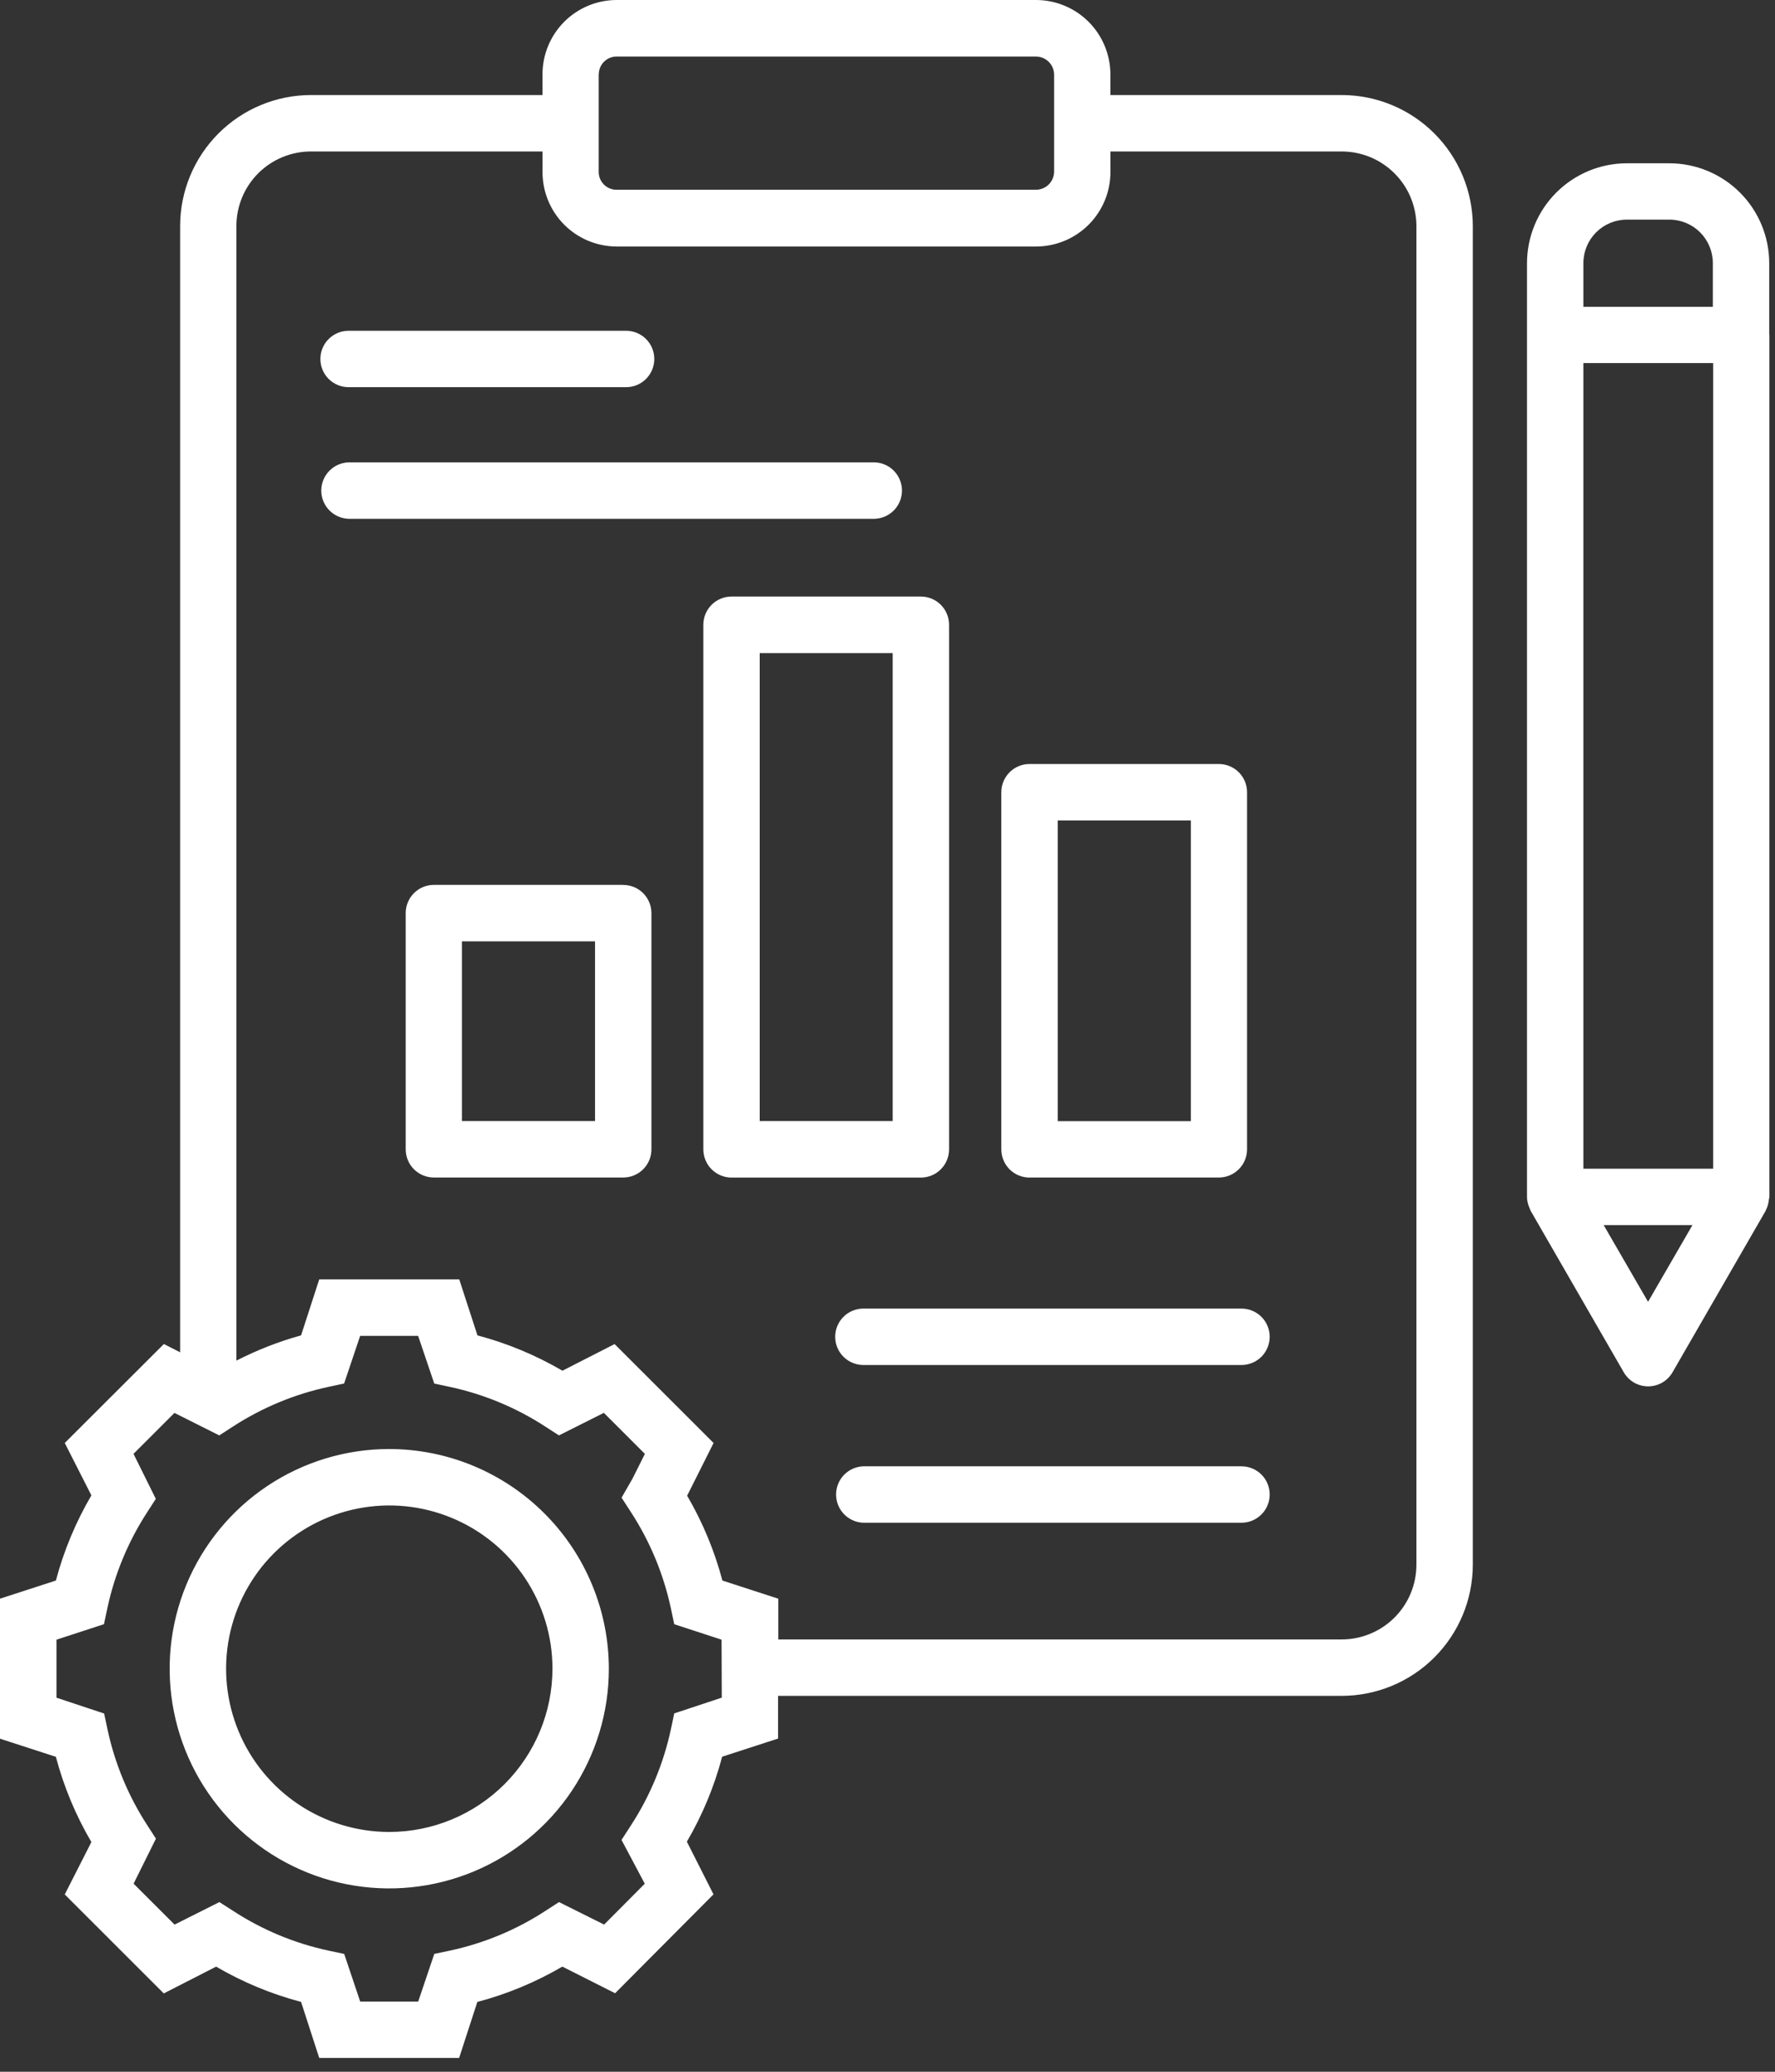<svg width="60" height="70" viewBox="0 0 60 70" fill="none" xmlns="http://www.w3.org/2000/svg">
<rect x="0" y="0" width="60" height="70" fill="#333333" stroke="none"/>
<path d="M45.351 3.211H37.535V2.511C37.533 1.844 37.267 1.206 36.796 0.735C36.324 0.264 35.684 -1.8937e-06 35.018 0H20.838C20.174 0.003 19.538 0.268 19.069 0.739C18.601 1.21 18.338 1.847 18.338 2.511V3.211H10.509C9.336 3.213 8.212 3.68 7.384 4.51C6.555 5.34 6.09 6.464 6.089 7.637V45.691L5.54 45.411L2.189 48.755L3.089 50.525C2.561 51.426 2.157 52.394 1.889 53.403L0 54.016V58.746L1.889 59.359C2.156 60.369 2.56 61.338 3.089 62.239L2.189 64.009L5.536 67.353L7.305 66.448C8.204 66.973 9.17 67.374 10.177 67.64L10.791 69.533H15.52L16.135 67.641C17.142 67.375 18.109 66.973 19.009 66.447L20.792 67.347L24.118 64.006L23.218 62.226C23.744 61.328 24.145 60.362 24.411 59.355L26.301 58.742V57.299H45.351C46.526 57.299 47.652 56.833 48.483 56.003C49.314 55.173 49.783 54.047 49.785 52.873V7.637C49.783 6.463 49.314 5.337 48.483 4.507C47.652 3.677 46.526 3.211 45.351 3.211ZM20.241 2.511C20.241 2.352 20.304 2.199 20.417 2.087C20.529 1.974 20.682 1.911 20.841 1.911H35.021C35.181 1.912 35.334 1.975 35.448 2.087C35.562 2.199 35.628 2.351 35.632 2.511V5.811C35.628 5.971 35.562 6.123 35.448 6.235C35.334 6.347 35.181 6.41 35.021 6.411H20.838C20.679 6.411 20.526 6.348 20.414 6.235C20.301 6.123 20.238 5.97 20.238 5.811V2.511H20.241ZM24.398 57.36L22.791 57.892L22.679 58.423C22.431 59.58 21.974 60.682 21.328 61.674L21.009 62.167L21.795 63.646L20.421 65.027L18.896 64.267L18.443 64.56C17.454 65.205 16.355 65.662 15.201 65.908L14.68 66.018L14.136 67.629H12.176L11.635 66.019L11.111 65.908C9.957 65.661 8.857 65.203 7.869 64.557L7.416 64.267L5.901 65.028L4.516 63.645L5.271 62.124L4.983 61.678C4.337 60.686 3.88 59.584 3.633 58.427L3.52 57.896L1.909 57.361V55.401L3.514 54.878L3.629 54.339C3.876 53.182 4.334 52.081 4.979 51.089L5.267 50.643L4.513 49.122L5.897 47.739L7.412 48.499L7.865 48.206C8.855 47.562 9.954 47.105 11.109 46.858L11.632 46.746L12.174 45.136H14.134L14.679 46.747L15.199 46.858C16.353 47.105 17.452 47.562 18.441 48.206L18.894 48.499L20.412 47.737L21.799 49.123L21.382 49.956L21.011 50.603L21.326 51.089C21.971 52.081 22.429 53.182 22.677 54.339L22.791 54.878L24.391 55.401L24.398 57.36ZM47.879 52.873C47.877 53.542 47.61 54.183 47.136 54.656C46.662 55.128 46.02 55.393 45.351 55.393H26.309V54.016L24.419 53.403C24.153 52.398 23.752 51.434 23.227 50.536L24.121 48.755L20.775 45.413L19.012 46.313C18.112 45.788 17.146 45.386 16.139 45.119L15.524 43.227H10.791L10.177 45.119C9.421 45.328 8.689 45.614 7.991 45.972V7.637C7.991 6.969 8.256 6.329 8.728 5.856C9.201 5.384 9.841 5.118 10.509 5.118H18.339V5.818C18.339 6.482 18.602 7.119 19.07 7.59C19.539 8.061 20.175 8.326 20.839 8.329H35.019C35.686 8.329 36.325 8.065 36.797 7.594C37.269 7.123 37.535 6.485 37.536 5.818V5.118H45.352C46.021 5.118 46.663 5.383 47.136 5.855C47.61 6.327 47.877 6.968 47.879 7.637V52.873ZM59.794 40.526C59.801 40.498 59.807 40.47 59.811 40.441V11.317C59.81 11.307 59.808 11.297 59.805 11.288V8.893C59.804 7.998 59.449 7.14 58.816 6.507C58.184 5.875 57.326 5.518 56.431 5.517H54.991C54.096 5.518 53.239 5.875 52.606 6.507C51.974 7.14 51.618 7.998 51.617 8.893V11.316V40.446C51.619 40.556 51.641 40.665 51.682 40.767C51.691 40.795 51.703 40.822 51.715 40.848C51.726 40.87 51.731 40.894 51.743 40.915L54.888 46.367C54.972 46.511 55.092 46.632 55.236 46.715C55.381 46.798 55.545 46.842 55.712 46.842C55.879 46.842 56.043 46.798 56.188 46.715C56.332 46.632 56.452 46.511 56.536 46.367L59.679 40.919C59.687 40.905 59.69 40.889 59.697 40.874C59.718 40.832 59.737 40.788 59.751 40.743C59.774 40.673 59.788 40.6 59.794 40.526ZM53.523 12.267H57.909V39.488H53.523V12.267ZM53.523 8.89C53.523 8.5 53.678 8.127 53.953 7.851C54.228 7.576 54.602 7.421 54.991 7.42H56.431C56.821 7.421 57.194 7.576 57.469 7.851C57.744 8.127 57.899 8.5 57.899 8.89V10.367H53.523V8.89ZM55.709 43.985L54.209 41.394H57.209L55.709 43.985ZM13.156 48.959C11.688 48.959 10.253 49.395 9.032 50.211C7.812 51.027 6.861 52.187 6.299 53.543C5.738 54.899 5.591 56.392 5.878 57.832C6.165 59.272 6.872 60.594 7.91 61.632C8.949 62.67 10.271 63.377 11.711 63.663C13.151 63.949 14.644 63.801 16 63.239C17.356 62.677 18.515 61.726 19.331 60.505C20.146 59.284 20.581 57.849 20.581 56.381C20.578 54.413 19.795 52.526 18.403 51.135C17.011 49.743 15.124 48.961 13.156 48.959ZM13.156 61.898C12.065 61.897 10.999 61.573 10.092 60.967C9.186 60.361 8.479 59.499 8.062 58.491C7.645 57.483 7.536 56.374 7.749 55.304C7.962 54.235 8.488 53.252 9.259 52.481C10.031 51.71 11.014 51.185 12.083 50.972C13.153 50.759 14.262 50.868 15.27 51.286C16.278 51.703 17.139 52.41 17.745 53.317C18.351 54.224 18.675 55.29 18.675 56.381C18.673 57.844 18.091 59.246 17.056 60.281C16.022 61.315 14.619 61.897 13.156 61.898ZM21.067 29.898H14.667C14.414 29.898 14.172 29.998 13.993 30.177C13.814 30.356 13.714 30.598 13.714 30.851V38.832C13.714 38.957 13.738 39.081 13.786 39.197C13.834 39.313 13.904 39.418 13.993 39.507C14.081 39.595 14.186 39.665 14.302 39.713C14.418 39.761 14.542 39.786 14.667 39.786H21.067C21.192 39.786 21.316 39.761 21.432 39.713C21.548 39.665 21.653 39.595 21.741 39.507C21.83 39.418 21.9 39.313 21.948 39.197C21.996 39.081 22.02 38.957 22.02 38.832V30.853C22.02 30.6 21.92 30.358 21.741 30.179C21.562 30 21.32 29.9 21.067 29.9V29.898ZM20.114 37.879H15.614V31.806H20.114V37.879ZM32.081 38.832V21.109C32.081 20.856 31.981 20.614 31.802 20.435C31.623 20.256 31.381 20.156 31.128 20.156H24.728C24.475 20.156 24.233 20.256 24.054 20.435C23.875 20.614 23.775 20.856 23.775 21.109V38.834C23.775 39.087 23.875 39.329 24.054 39.508C24.233 39.687 24.475 39.788 24.728 39.788H31.128C31.381 39.788 31.623 39.687 31.802 39.508C31.981 39.329 32.081 39.087 32.081 38.834V38.832ZM30.175 37.879H25.68V22.067H30.175V37.879ZM34.801 39.786H41.201C41.454 39.786 41.696 39.685 41.875 39.506C42.054 39.327 42.154 39.085 42.154 38.832V26.767C42.154 26.642 42.129 26.518 42.081 26.402C42.034 26.287 41.963 26.182 41.875 26.093C41.786 26.005 41.681 25.934 41.566 25.887C41.45 25.839 41.326 25.814 41.201 25.814H34.801C34.548 25.814 34.306 25.914 34.127 26.093C33.948 26.272 33.847 26.514 33.847 26.767V38.834C33.847 38.959 33.872 39.083 33.92 39.199C33.968 39.315 34.038 39.42 34.126 39.509C34.215 39.597 34.32 39.667 34.436 39.715C34.552 39.763 34.676 39.788 34.801 39.788V39.786ZM35.754 27.721H40.254V37.881H35.754V27.721ZM42.919 45.167C42.919 45.292 42.894 45.416 42.846 45.532C42.799 45.647 42.728 45.752 42.64 45.841C42.551 45.929 42.446 46 42.331 46.047C42.215 46.095 42.091 46.12 41.966 46.12H29.185C28.932 46.12 28.69 46.02 28.511 45.841C28.332 45.662 28.232 45.42 28.232 45.167C28.232 44.914 28.332 44.672 28.511 44.493C28.69 44.314 28.932 44.214 29.185 44.214H41.966C42.219 44.214 42.461 44.314 42.64 44.493C42.819 44.672 42.919 44.914 42.919 45.167ZM42.919 50.496C42.919 50.749 42.819 50.991 42.64 51.17C42.461 51.349 42.219 51.45 41.966 51.45H29.185C28.938 51.442 28.703 51.338 28.53 51.16C28.358 50.982 28.262 50.744 28.262 50.496C28.262 50.249 28.358 50.011 28.53 49.833C28.703 49.655 28.938 49.551 29.185 49.543H41.966C42.091 49.543 42.216 49.568 42.331 49.616C42.447 49.664 42.552 49.734 42.641 49.823C42.73 49.912 42.8 50.017 42.847 50.133C42.895 50.249 42.919 50.374 42.919 50.499V50.496ZM10.83 12.129C10.83 11.876 10.93 11.634 11.109 11.455C11.288 11.276 11.53 11.176 11.783 11.176H21.164C21.417 11.176 21.659 11.276 21.838 11.455C22.017 11.634 22.117 11.876 22.117 12.129C22.117 12.382 22.017 12.624 21.838 12.803C21.659 12.982 21.417 13.082 21.164 13.082H11.783C11.53 13.082 11.288 12.982 11.109 12.803C10.93 12.624 10.83 12.382 10.83 12.129ZM29.566 17.529H11.783C11.536 17.521 11.301 17.417 11.129 17.239C10.956 17.061 10.86 16.823 10.86 16.576C10.86 16.328 10.956 16.09 11.129 15.912C11.301 15.734 11.536 15.63 11.783 15.622H29.566C29.814 15.63 30.048 15.734 30.221 15.912C30.393 16.09 30.489 16.328 30.489 16.576C30.489 16.823 30.393 17.061 30.221 17.239C30.048 17.417 29.814 17.521 29.566 17.529Z" fill="white"/>
</svg>
